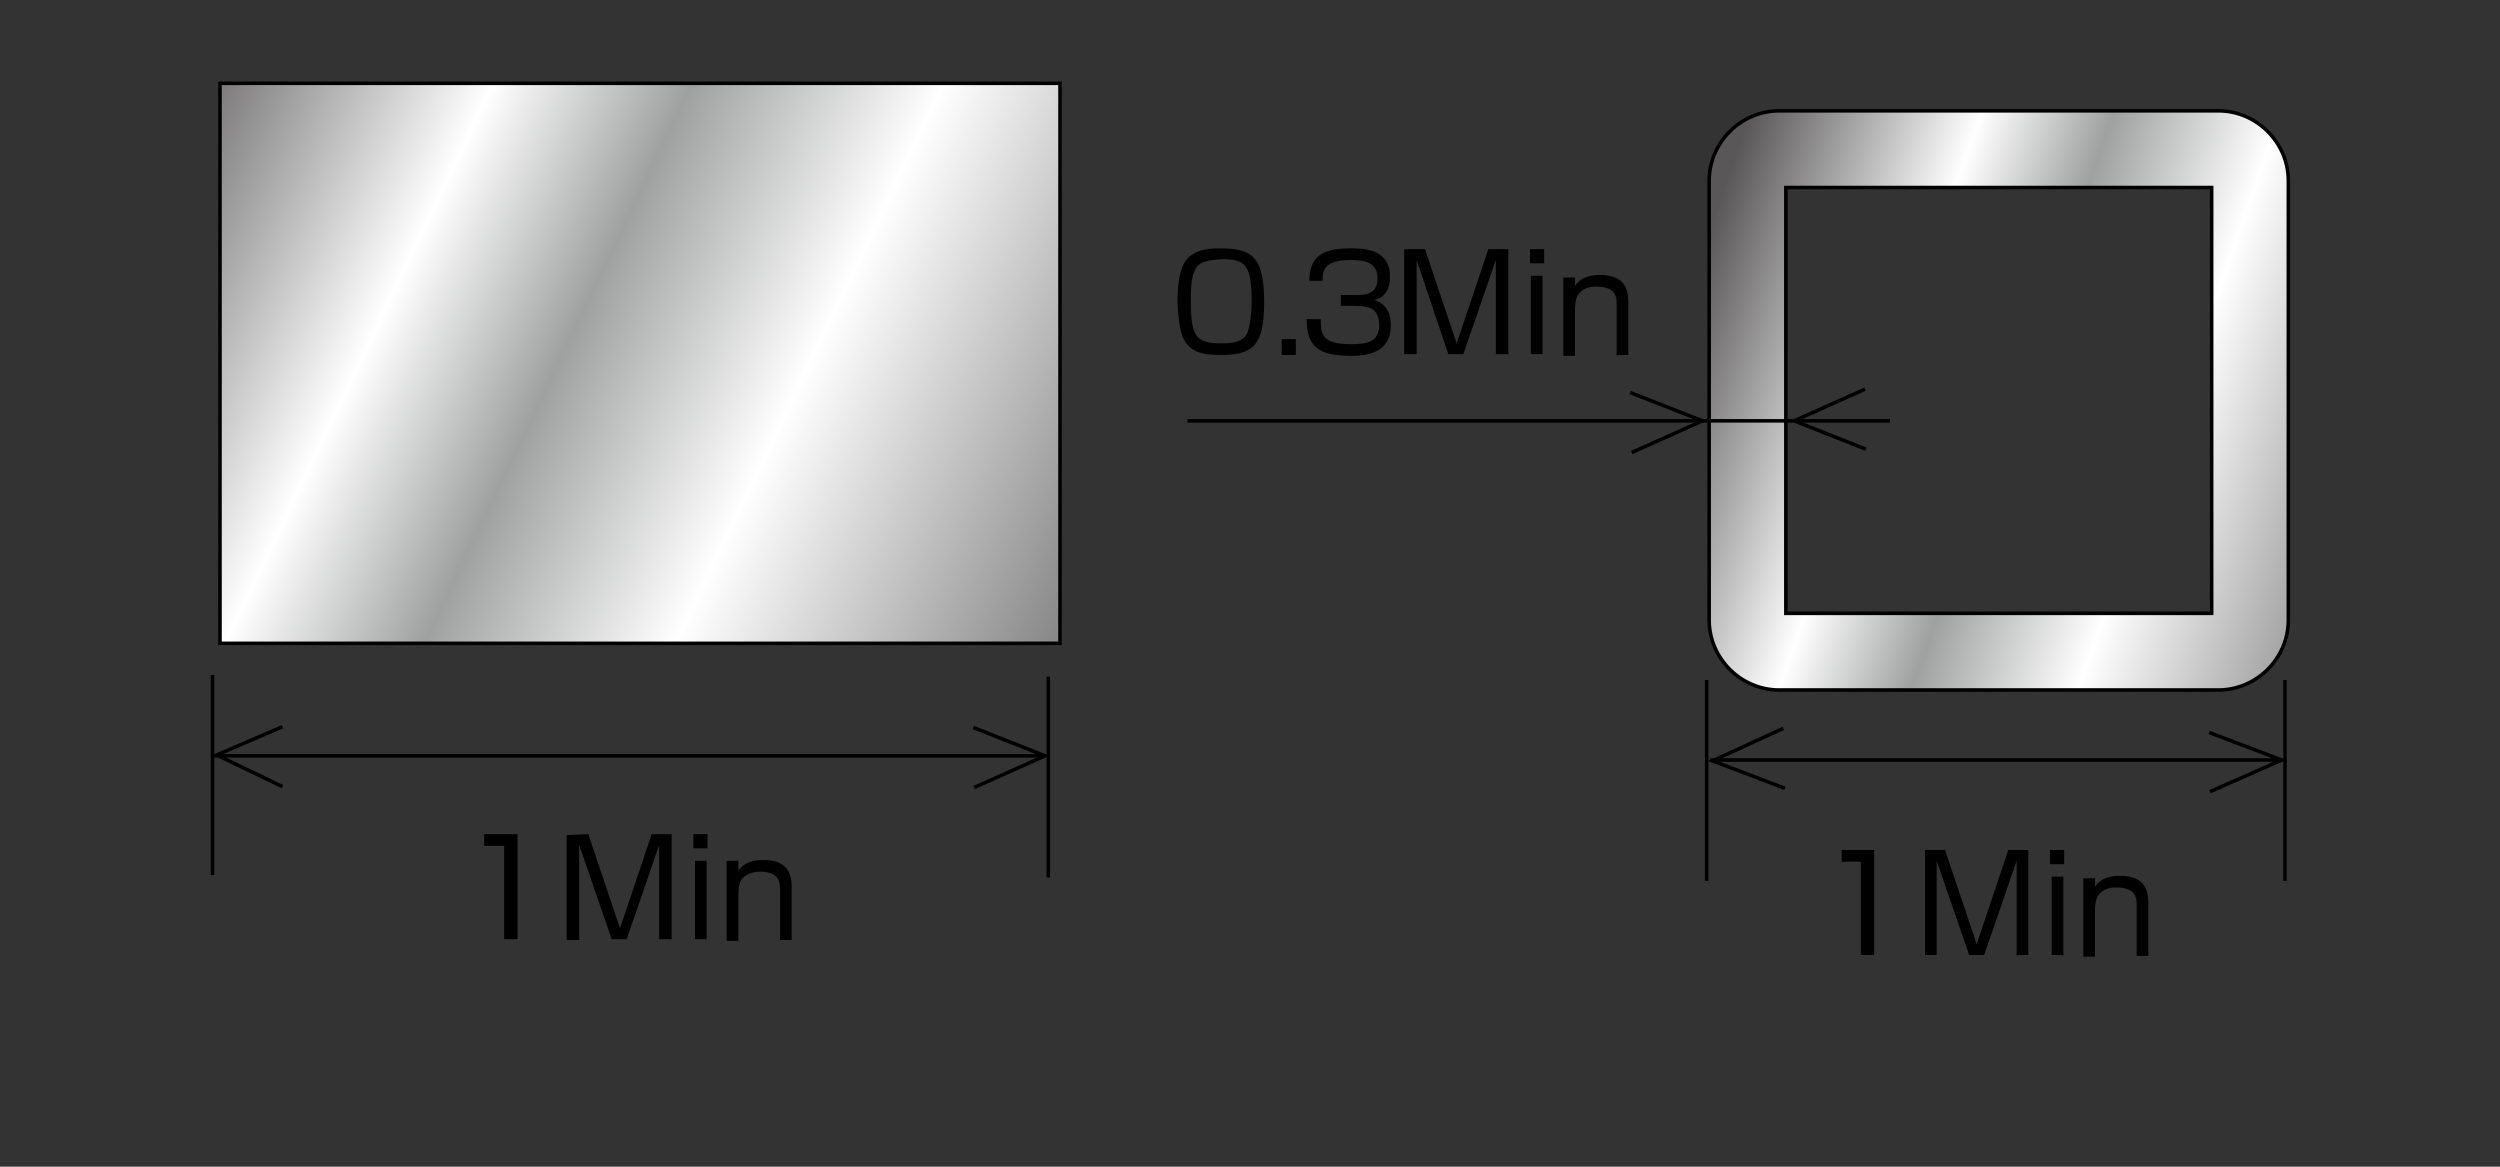<?xml version="1.0" encoding="utf-8"?>
<!-- Generator: Adobe Illustrator 28.0.0, SVG Export Plug-In . SVG Version: 6.00 Build 0)  -->
<svg version="1.1" id="レイヤー_1" xmlns="http://www.w3.org/2000/svg" xmlns:xlink="http://www.w3.org/1999/xlink" x="0px"
	 y="0px" width="300px" height="140px" viewBox="0 0 300 140" style="enable-background:new 0 0 300 140;" xml:space="preserve">
<rect x="0" y="0" width="300" height="140" fill="#333333" stroke="none"/>
<style type="text/css">
	.st0{fill:url(#SVGID_1_);stroke:#000000;stroke-width:0.425;}
	.st1{fill:none;stroke:#000000;stroke-width:0.425;}
	.st2{fill:url(#SVGID_00000054245536556534818460000003002755332556694966_);stroke:#000000;stroke-width:0.425;}
</style>
<g>
	<g>
		
			<linearGradient id="SVGID_1_" gradientUnits="userSpaceOnUse" x1="-182.552" y1="254.38" x2="-131.852" y2="278.679" gradientTransform="matrix(2.535 0 0 2.535 471.681 -633.79)">
			<stop  offset="0.051" style="stop-color:#595757"/>
			<stop  offset="0.315" style="stop-color:#FFFFFF"/>
			<stop  offset="0.466" style="stop-color:#9FA0A0"/>
			<stop  offset="0.657" style="stop-color:#FFFFFF"/>
			<stop  offset="1" style="stop-color:#727171"/>
		</linearGradient>
		<rect x="26.4" y="10" class="st0" width="100.8" height="67.2"/>
		<line class="st1" x1="25.5" y1="105" x2="25.5" y2="81"/>
		<line class="st1" x1="125.8" y1="105.3" x2="125.8" y2="81.2"/>
		<line class="st1" x1="274.2" y1="105.7" x2="274.2" y2="81.6"/>
		<line class="st1" x1="204.8" y1="105.7" x2="204.8" y2="81.6"/>
		<line class="st1" x1="25.4" y1="90.7" x2="125.2" y2="90.7"/>
		<polyline class="st1" points="116.8,87.3 125.4,90.7 116.9,94.5 		"/>
		<polyline class="st1" points="33.9,87.2 26,90.6 33.9,94.4 		"/>
		<line class="st1" x1="205.2" y1="91.2" x2="273.8" y2="91.2"/>
		<polyline class="st1" points="265.1,87.9 273.8,91.2 265.2,95 		"/>
		<polyline class="st1" points="214.2,94.6 205.5,91.3 214,87.4 		"/>
		
			<linearGradient id="SVGID_00000049910699435300070810000016023932246363016079_" gradientUnits="userSpaceOnUse" x1="-110.152" y1="259.948" x2="-71.752" y2="273.448" gradientTransform="matrix(2.435 0 0 2.435 465.943 -599.614)">
			<stop  offset="0.051" style="stop-color:#595757"/>
			<stop  offset="0.315" style="stop-color:#FFFFFF"/>
			<stop  offset="0.466" style="stop-color:#9FA0A0"/>
			<stop  offset="0.657" style="stop-color:#FFFFFF"/>
			<stop  offset="1" style="stop-color:#727171"/>
		</linearGradient>
		<path style="fill:url(#SVGID_00000049910699435300070810000016023932246363016079_);stroke:#000000;stroke-width:0.425;" d="
			M213.5,13.3c-4.6,0-8.4,3.8-8.4,8.4v52.7c0,4.6,3.8,8.4,8.4,8.4h52.7c4.6,0,8.4-3.8,8.4-8.4V21.7c0-4.6-3.8-8.4-8.4-8.4
			C266.2,13.3,213.5,13.3,213.5,13.3z M265.4,22.5c0,2.9,0,48.2,0,51.1c-2.9,0-48.2,0-51.1,0c0-2.9,0-48.2,0-51.1
			C217.2,22.5,262.5,22.5,265.4,22.5z"/>
		<line class="st1" x1="226.8" y1="50.5" x2="142.5" y2="50.5"/>
		<polyline class="st1" points="223.9,53.9 215.3,50.5 223.8,46.7 		"/>
		<polyline class="st1" points="195.6,47.1 204.3,50.5 195.8,54.3 		"/>
	</g>
	<g>
		<path d="M141.9,32c0.8-2,2.9-2.2,4.6-2.2c3.9,0,5.2,1.2,5.2,6.5c0,5.1-1.3,6.3-5.2,6.3c-2.4,0-3.8-0.4-4.6-2.2
			c-0.5-1.3-0.6-3.9-0.6-4.2C141.3,35.9,141.3,33.3,141.9,32z M143.5,32.2c-0.6,0.9-0.6,2.9-0.6,4c0,4.3,0.7,5,3.7,5
			c0.8,0,2.4,0,3-1.1c0.5-0.9,0.6-3.2,0.6-3.9c0-4.5-0.8-5.1-3.6-5.1C145.6,31.2,144.1,31.2,143.5,32.2z"/>
		<path d="M155.5,40.7v1.9h-1.7v-1.9H155.5z"/>
		<path d="M158.5,38.3c0,1.5-0.1,3,3.5,3c2,0,3.5-0.2,3.5-2.3c0-0.5-0.1-1.6-1-2c-0.2-0.1-0.9-0.3-1.7-0.3h-1.9v-1.3h1.9
			c0.9,0,2.5,0,2.5-2c0-1.7-1.2-2.2-3.1-2.2c-3.3,0-3.5,1.2-3.5,2.5h-1.6c0.1-2.6,1.1-3.9,5-3.9c1.4,0,4.7,0,4.7,3.4
			c0,2.3-1.4,2.7-1.9,2.8c0.4,0.1,0.8,0.3,1.2,0.7c0.6,0.6,0.8,1.5,0.8,2.3c0,3.5-3.1,3.7-4.8,3.7c-4,0-5.3-1.2-5.3-4.4H158.5z"/>
		<path d="M171,29.9l3.8,11.3l3.8-11.3h2.4v12.6h-1.5v-8.2c0-0.8,0-2.3,0-3.1l-3.9,11.3h-1.8L170,31.2c0,0.7,0,2.4,0,3.1v8.2h-1.5
			V29.9H171z"/>
		<path d="M185.3,29.9v1.7h-1.7v-1.7H185.3z M185.1,33.1v9.4h-1.4v-9.4C183.7,33.1,185.1,33.1,185.1,33.1z"/>
		<path d="M189,33.1v1.2c0.8-1.2,2.2-1.3,3-1.3c2.4,0,3.4,1.1,3.4,3.2v6.4H194v-6.1c0-0.7,0-2.1-2.4-2.1c-0.5,0-1.4,0-2.1,0.8
			c-0.5,0.5-0.5,1.7-0.5,2v5.5h-1.4v-9.4h1.4V33.1z"/>
	</g>
	<g>
		<path d="M224.9,102v12.6h-1.6v-11.2H221V102H224.9z"/>
		<path d="M233.4,102l3.8,11.3L241,102h2.4v12.6H242v-8.2c0-0.8,0-2.3,0-3.1l-3.9,11.3h-1.8l-3.9-11.3c0,0.7,0,2.4,0,3.1v8.2H231
			V102H233.4z"/>
		<path d="M247.7,102v1.7H246V102H247.7z M247.6,105.2v9.4h-1.4v-9.4H247.6z"/>
		<path d="M251.4,105.2v1.2c0.8-1.2,2.2-1.3,3-1.3c2.4,0,3.4,1.1,3.4,3.2v6.4h-1.4v-6.1c0-0.7,0-2.1-2.4-2.1c-0.5,0-1.4,0-2.1,0.8
			c-0.5,0.5-0.5,1.7-0.5,2v5.5H250v-9.4h1.4V105.2z"/>
	</g>
	<g>
		<path d="M62.1,100.1v12.6h-1.6v-11.2h-2.4v-1.4H62.1z"/>
		<path d="M70.6,100.1l3.8,11.3l3.8-11.3h2.4v12.6h-1.5v-8.2c0-0.8,0-2.3,0-3.1l-3.9,11.3h-1.8l-3.9-11.3c0,0.7,0,2.4,0,3.2v8.2H68
			v-12.6L70.6,100.1L70.6,100.1z"/>
		<path d="M84.9,100.1v1.7h-1.7v-1.7H84.9z M84.8,103.3v9.4h-1.4v-9.4H84.8z"/>
		<path d="M88.6,103.3v1.2c0.8-1.2,2.2-1.3,3-1.3c2.4,0,3.4,1.1,3.4,3.2v6.4h-1.4v-6.1c0-0.7,0-2.1-2.4-2.1c-0.5,0-1.4,0.1-2.1,0.8
			c-0.5,0.5-0.5,1.7-0.5,2v5.5h-1.4v-9.6H88.6z"/>
	</g>
</g>
</svg>
